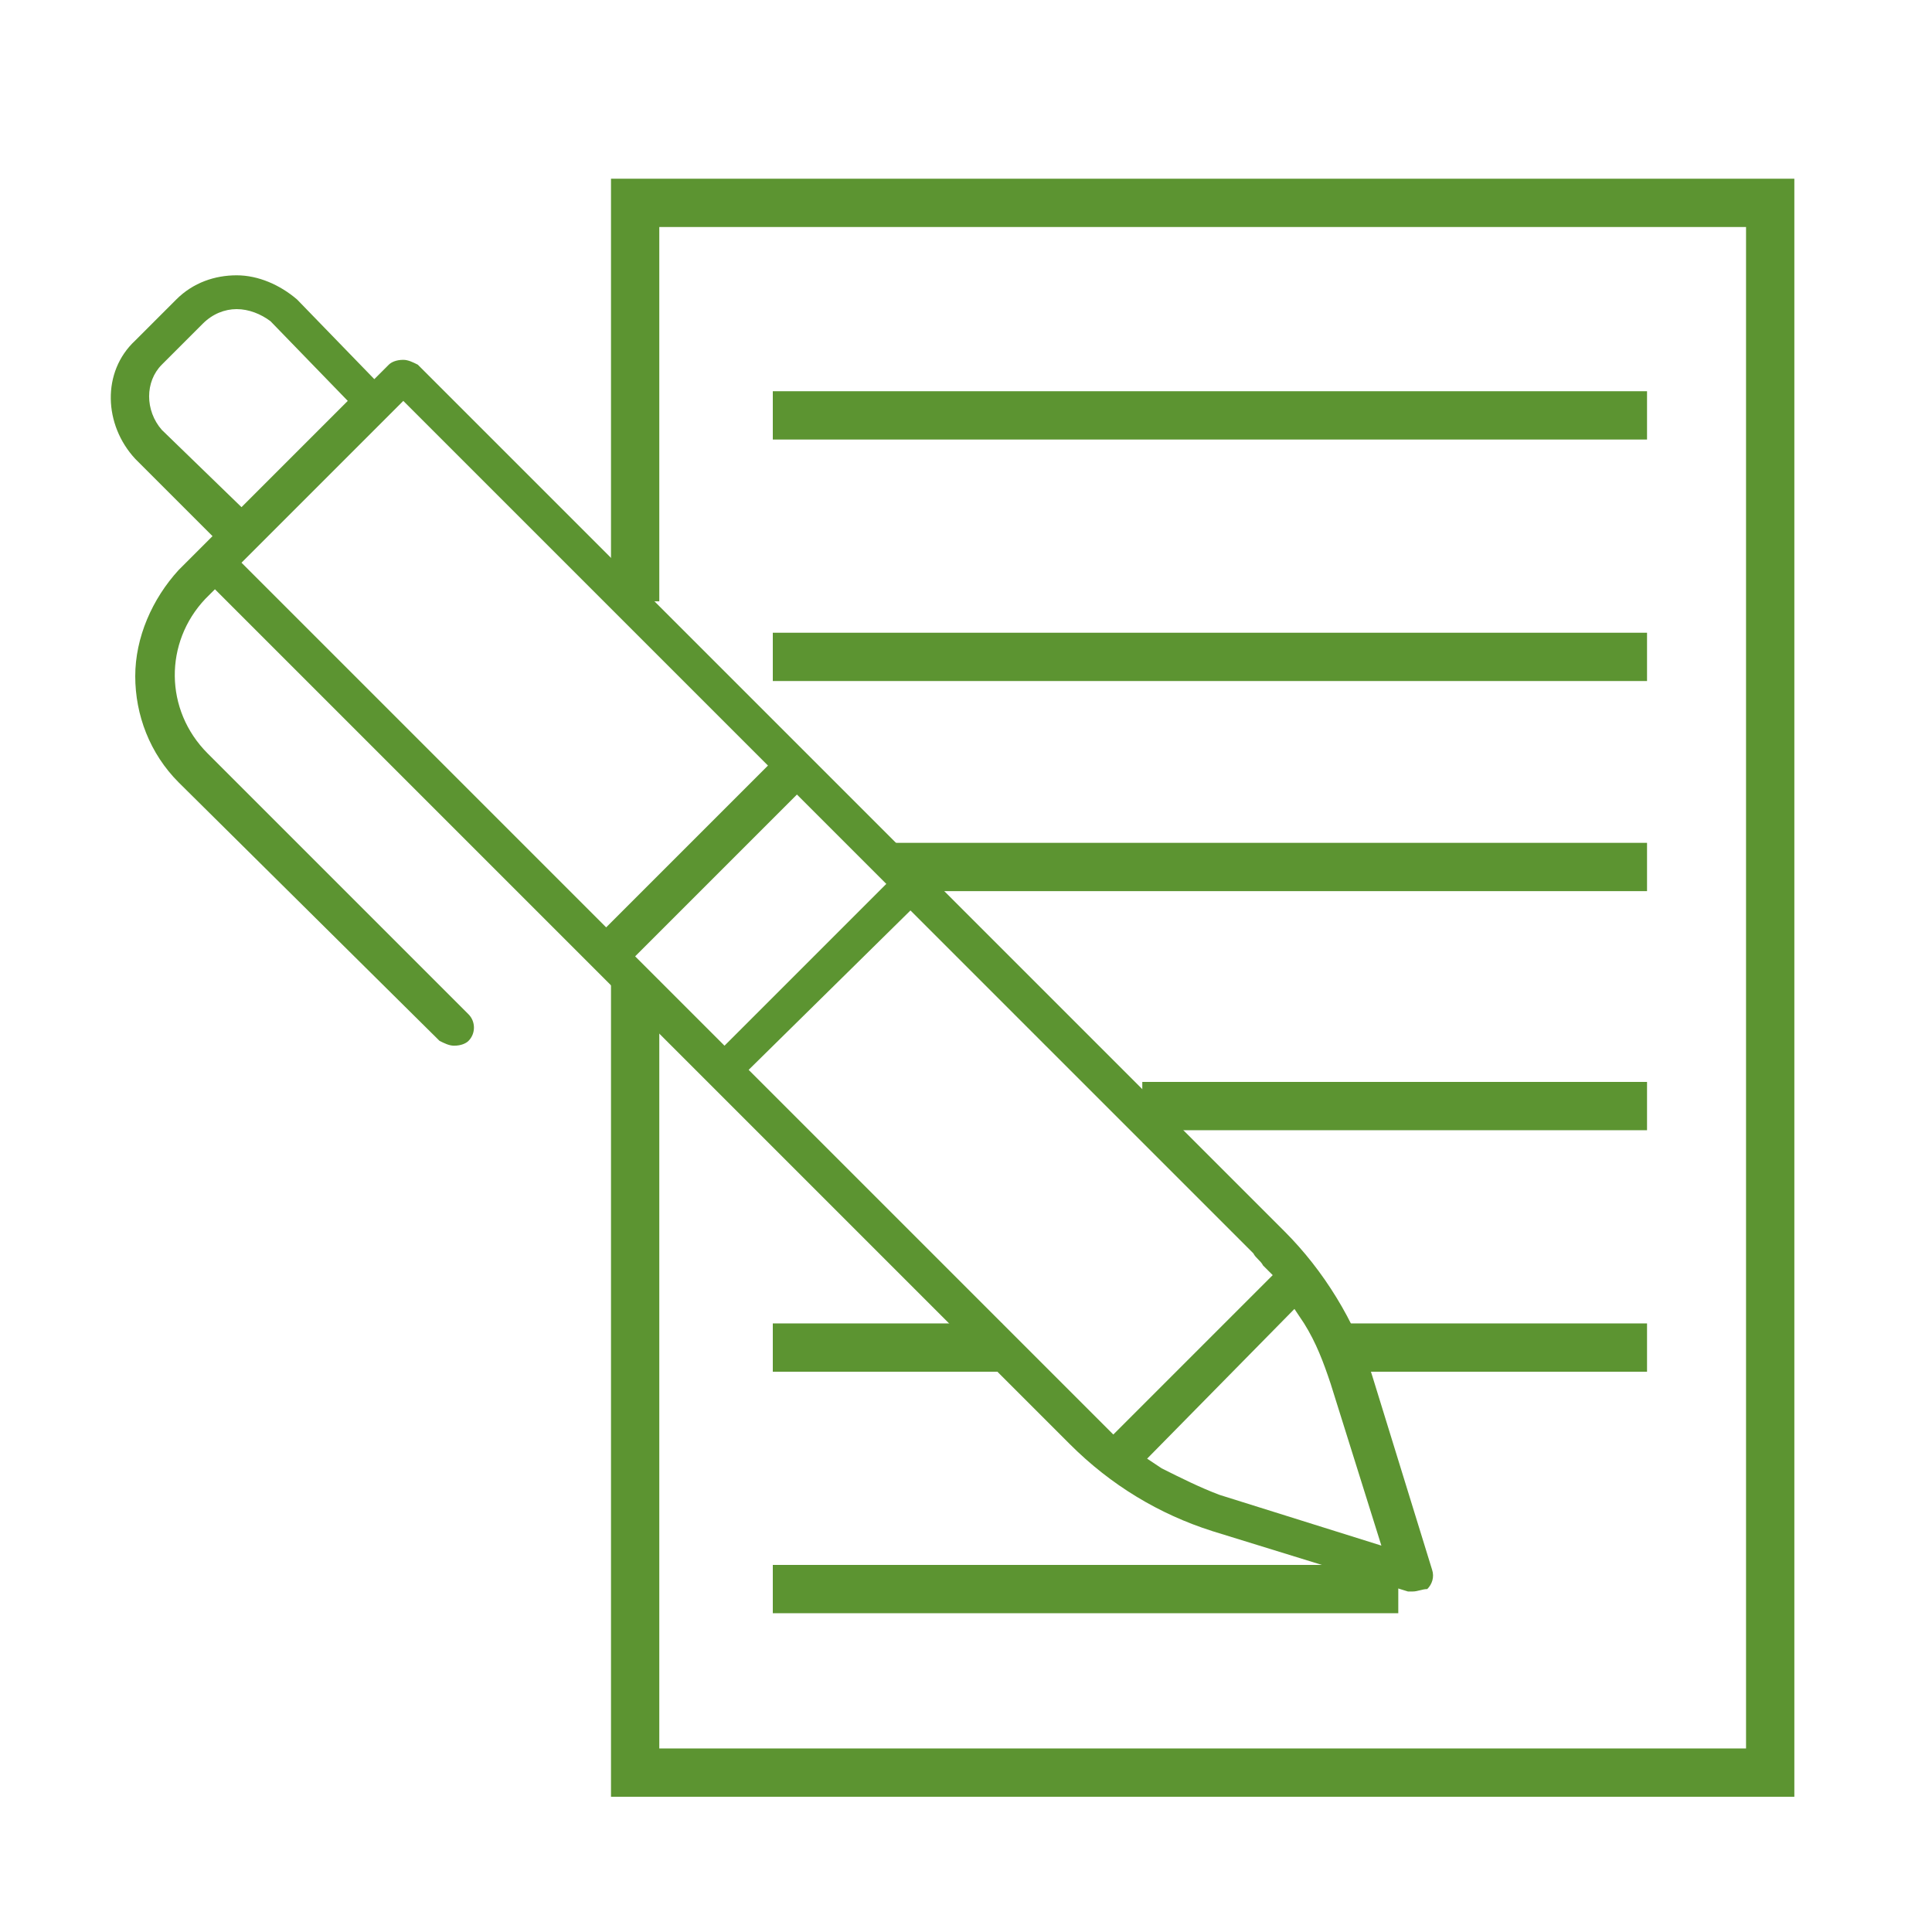 <?xml version="1.0" encoding="utf-8"?>
<!-- Generator: Adobe Illustrator 23.0.3, SVG Export Plug-In . SVG Version: 6.00 Build 0)  -->
<svg version="1.1" id="Warstwa_1" xmlns="http://www.w3.org/2000/svg" xmlns:xlink="http://www.w3.org/1999/xlink" x="0px" y="0px"
	 viewBox="0 0 80 80" style="enable-background:new 0 0 80 80;" xml:space="preserve">
<style type="text/css">
	.st0{fill:none;stroke:#5C9431;stroke-width:2;stroke-miterlimit:10;}
	.st1{fill:#5C9431;}
	.st2{fill:none;stroke:#5C9431;stroke-width:2;stroke-linecap:round;stroke-linejoin:round;stroke-miterlimit:10;}
</style>
<polyline class="st0" points="26.3,40.6 26.3,73.4 73.3,73.4 73.3,8.4 26.3,8.4 26.3,24.9 "/>
<line class="st0" x1="32" y1="17.2" x2="68.2" y2="17.2"/>
<line class="st0" x1="36.9" y1="35.9" x2="68.2" y2="35.9"/>
<line class="st0" x1="55.6" y1="55.8" x2="68.2" y2="55.8"/>
<line class="st0" x1="32" y1="55.8" x2="41.5" y2="55.8"/>
<line class="st0" x1="32" y1="27.2" x2="68.2" y2="27.2"/>
<line class="st0" x1="47.3" y1="45.8" x2="68.2" y2="45.8"/>
<line class="st0" x1="32" y1="65.8" x2="57.9" y2="65.8"/>
<g>
	<path class="st1" d="M9.8,12.8c-0.5,0-1,0.2-1.4,0.6l-1.7,1.7c-0.7,0.7-0.7,1.9,0,2.7L10,21l4.4-4.4l-3.2-3.3
		C10.8,13,10.3,12.8,9.8,12.8 M10,23.3l15.1,15.1l6.7-6.7L16.7,16.6L10,23.3z M26.3,39.6l3.7,3.7l6.7-6.7l-3.7-3.7L26.3,39.6z
		 M31,44.3l14.3,14.3c0.1,0.1,0.8,0.8,0.8,0.8l6.6-6.6l-0.4-0.4c-0.1-0.2-0.3-0.3-0.4-0.5L37.7,37.7L31,44.3z M47.5,60.4l0.6,0.4
		c0.8,0.4,1.6,0.8,2.4,1.1l6.7,2.1l-2.1-6.7c-0.3-0.9-0.6-1.7-1.1-2.5l-0.4-0.6L47.5,60.4z M58.5,65.9c-0.1,0-0.2,0-0.2,0l-8.1-2.5
		c-2.2-0.7-4.2-1.9-5.9-3.6L8.9,24.4l-0.4,0.4c-1.7,1.8-1.7,4.6,0.1,6.4l10.8,10.8c0.3,0.3,0.3,0.8,0,1.1c-0.1,0.1-0.3,0.2-0.6,0.2
		c-0.2,0-0.4-0.1-0.6-0.2L7.4,32.4c-1.2-1.2-1.8-2.8-1.8-4.4c0-1.6,0.7-3.2,1.8-4.4l1.4-1.4l-3.2-3.2c-1.3-1.4-1.4-3.6,0-4.9
		l1.7-1.7c0.7-0.7,1.6-1,2.5-1c0.9,0,1.8,0.4,2.5,1l3.2,3.3l0.6-0.6c0.1-0.1,0.3-0.2,0.6-0.2c0.2,0,0.4,0.1,0.6,0.2l35.9,35.9
		c1.6,1.6,2.9,3.7,3.6,5.9l2.5,8.1c0.1,0.3,0,0.6-0.2,0.8C58.9,65.8,58.7,65.9,58.5,65.9"/>
</g>
</svg>
